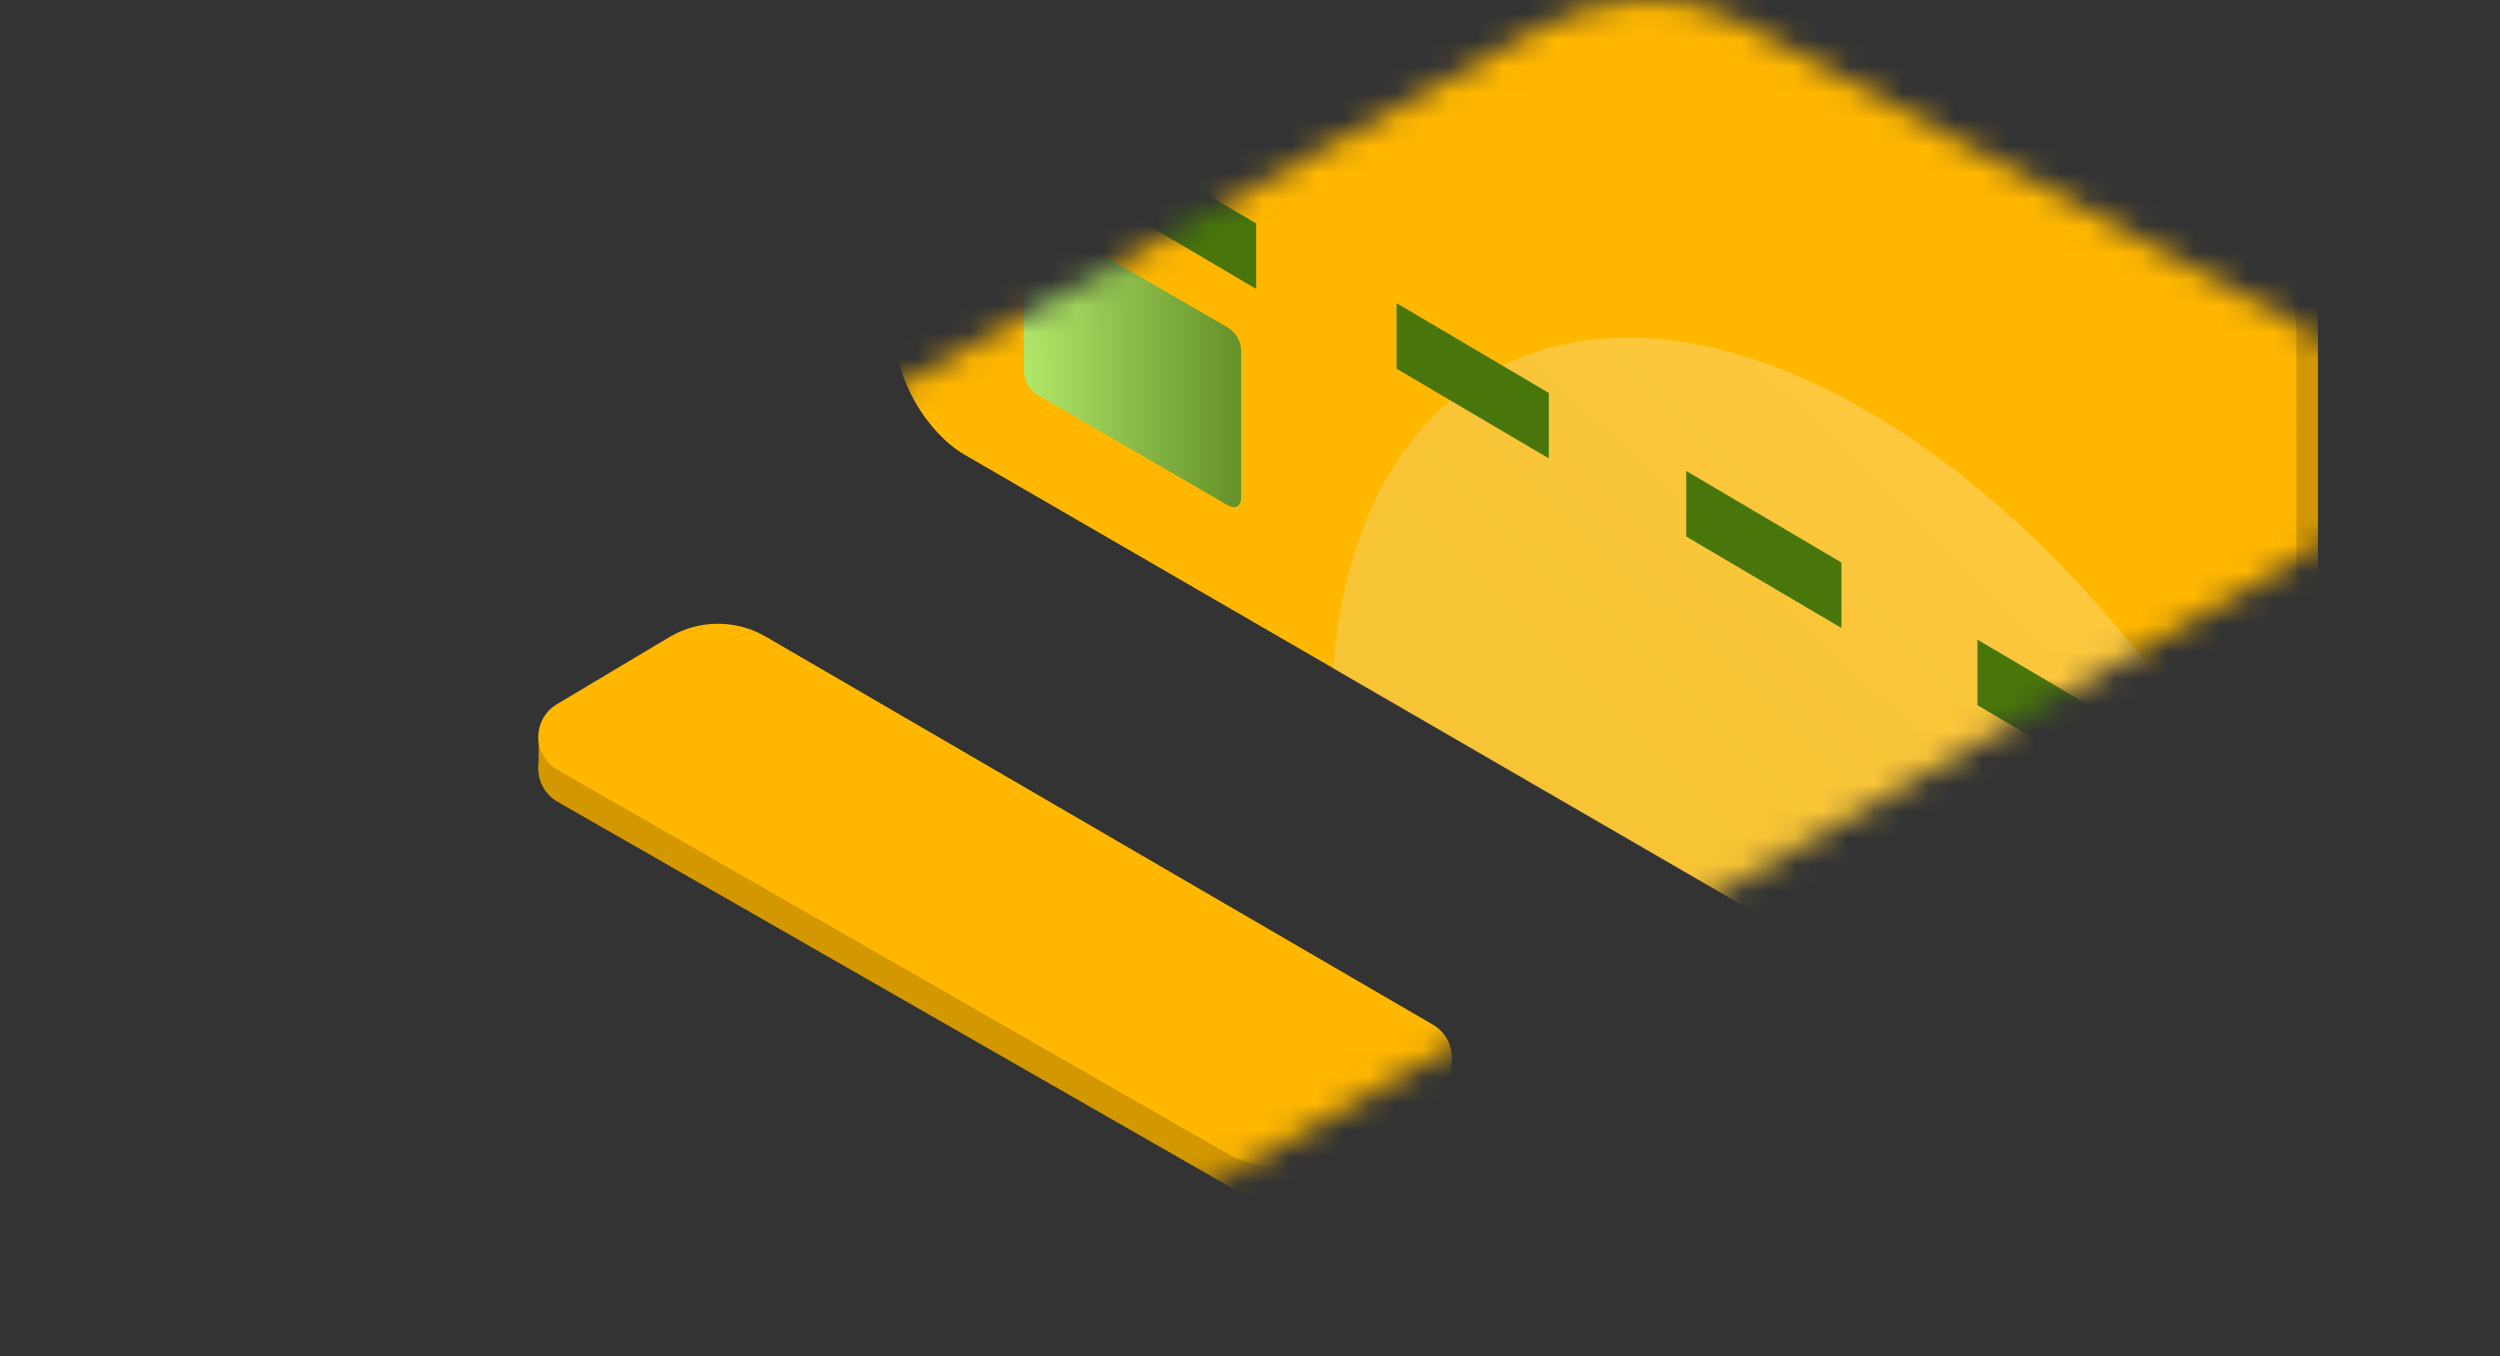 <?xml version="1.0" encoding="utf-8"?>
<svg xmlns="http://www.w3.org/2000/svg" fill="none" height="100%" overflow="visible" preserveAspectRatio="none" style="display: block;" viewBox="0 0 94 51" width="100%">
<rect x="0" y="0" width="94" height="51" fill="#333333" stroke="none"/>
<g id="Clip path group">
<mask height="51" id="mask0_0_20291" maskUnits="userSpaceOnUse" style="mask-type:luminance" width="94" x="0" y="0">
<g id="clip-path">
<path d="M0.178 33.266L57.92 1.038C60.106 -0.224 63.411 -0.355 65.302 0.753L93.58 16.119C93.649 16.159 93.706 16.216 93.746 16.285C93.786 16.353 93.807 16.431 93.807 16.511C93.807 16.591 93.786 16.669 93.746 16.738C93.706 16.807 93.649 16.864 93.58 16.903L36.247 49.914C34.199 51.099 31.102 51.225 29.33 50.199L0.229 34.01C0.165 33.974 0.11 33.923 0.07 33.861C0.031 33.799 0.007 33.728 0.001 33.655C-0.004 33.581 0.008 33.508 0.038 33.44C0.068 33.373 0.114 33.314 0.172 33.269L0.178 33.266Z" fill="white" id="Vector"/>
</g>
</mask>
<g mask="url(#mask0_0_20291)">
<g id="Group">
<path d="M87.154 42.525C87.154 44.2 85.451 45.411 84.014 44.573L37.093 16.584C35.648 15.746 34.466 13.693 34.466 12.026L33.657 -18.211C33.657 -20.231 35.645 -20.889 37.093 -20.051L84.528 7.425C85.973 8.26 87.154 10.314 87.154 11.983V42.525Z" fill="#D39700" id="Vector_2"/>
<path d="M86.351 43.058C86.351 44.73 85.169 45.413 83.724 44.579L36.275 17.102C34.83 16.265 33.649 14.211 33.649 12.544V-18.02C33.649 -19.692 34.83 -20.376 36.275 -19.541L83.71 7.938C85.155 8.773 86.337 10.824 86.337 12.496L86.351 43.058Z" fill="url(#paint0_linear_0_20291)" id="Vector_3"/>
<path d="M55.969 8.405C55.969 16.951 59.944 26.74 65.864 34.24L83.713 44.578C85.158 45.413 86.339 44.73 86.339 43.057V12.499C86.339 10.823 85.158 8.772 83.713 7.941L61.898 -4.697C58.241 -2.594 55.969 1.941 55.969 8.405Z" fill="url(#paint1_linear_0_20291)" id="Vector_4"/>
<path d="M51.71 -1.526C51.71 -4.973 50.657 -8.744 48.905 -12.231L36.286 -19.541C34.841 -20.376 33.66 -19.692 33.66 -18.02V0.733C35.262 2.679 37.183 4.336 39.339 5.636C46.165 9.59 51.71 6.385 51.71 -1.526Z" fill="url(#paint2_linear_0_20291)" id="Vector_5"/>
<g id="Group_2" opacity="0.25">
<path d="M86.351 43.057V34.161C82.659 26.349 76.813 19.279 70.212 15.456C59.66 9.354 51.02 13.71 50.12 25.13L83.71 44.587C85.155 45.413 86.351 44.73 86.351 43.057Z" fill="url(#paint3_linear_0_20291)" id="Vector_6"/>
</g>
<path d="M41.505 5.026V7.491L47.232 10.864V8.402L41.505 5.026Z" fill="#48760A" id="Vector_7"/>
<path d="M52.511 11.399V13.863L58.235 17.236V14.775L52.511 11.399Z" fill="#48760A" id="Vector_8"/>
<path d="M63.403 17.709V20.174L69.238 23.612V21.151L63.403 17.709Z" fill="#48760A" id="Vector_9"/>
<path d="M74.351 24.051V26.515L80.24 29.987V27.523L74.351 24.051Z" fill="#48760A" id="Vector_10"/>
<path d="M46.664 18.726C46.664 19.028 46.449 19.154 46.187 19.011L38.981 14.835C38.843 14.743 38.727 14.621 38.645 14.477C38.562 14.333 38.514 14.172 38.504 14.006V8.439C38.504 8.134 38.72 8.012 38.981 8.154L46.187 12.328C46.326 12.419 46.441 12.541 46.524 12.685C46.607 12.829 46.655 12.991 46.664 13.157V18.726Z" fill="url(#paint4_linear_0_20291)" id="Vector_11"/>
<path d="M53.862 39.719L28.81 25.147C28.259 24.824 27.633 24.653 26.994 24.653C26.356 24.653 25.729 24.824 25.179 25.147L20.959 27.666C20.74 27.791 20.557 27.973 20.431 28.192C20.305 28.412 20.239 28.661 20.241 28.914C20.242 29.168 20.311 29.416 20.441 29.634C20.57 29.852 20.755 30.031 20.976 30.153L46.165 44.582C46.703 44.892 47.313 45.055 47.934 45.055C48.554 45.055 49.164 44.892 49.703 44.582L53.857 42.206C54.077 42.083 54.261 41.903 54.39 41.684C54.518 41.466 54.586 41.218 54.587 40.964C54.587 40.711 54.52 40.462 54.393 40.243C54.266 40.024 54.083 39.843 53.862 39.719Z" fill="#D39700" id="Vector_12"/>
<path d="M20.252 27.728V29.022L23.427 29.797L22.884 27.555L20.252 27.728Z" fill="#D39700" id="Vector_13"/>
<path d="M54.572 39.725V40.895L53.49 41.636L53.189 39.867L54.572 39.725Z" fill="#D39700" id="Vector_14"/>
<path d="M53.862 38.519L28.81 23.948C28.259 23.624 27.633 23.453 26.994 23.453C26.356 23.453 25.729 23.624 25.179 23.948L20.959 26.466C20.74 26.591 20.557 26.773 20.431 26.992C20.305 27.212 20.239 27.461 20.241 27.715C20.242 27.968 20.311 28.216 20.441 28.434C20.57 28.652 20.755 28.831 20.976 28.953L46.165 43.385C46.703 43.694 47.313 43.857 47.934 43.857C48.554 43.857 49.164 43.694 49.703 43.385L53.857 41.009C54.078 40.886 54.263 40.706 54.392 40.487C54.52 40.269 54.589 40.02 54.589 39.766C54.59 39.512 54.523 39.262 54.395 39.043C54.267 38.824 54.083 38.643 53.862 38.519Z" fill="url(#paint5_linear_0_20291)" id="Vector_15"/>
</g>
</g>
</g>
<defs>
<linearGradient gradientUnits="userSpaceOnUse" id="paint0_linear_0_20291" x1="33.649" x2="86.337" y1="12.519" y2="12.519">
<stop stop-color="#FFB700"/>
<stop offset="1" stop-color="#FFB700"/>
</linearGradient>
<linearGradient gradientUnits="userSpaceOnUse" id="paint1_linear_0_20291" x1="55.966" x2="86.336" y1="20.116" y2="20.116">
<stop stop-color="#FFB700"/>
<stop offset="1" stop-color="#FFB700"/>
</linearGradient>
<linearGradient gradientUnits="userSpaceOnUse" id="paint2_linear_0_20291" x1="33.649" x2="51.699" y1="-6.283" y2="-6.283">
<stop stop-color="#FFB700"/>
<stop offset="1" stop-color="#FFB700"/>
</linearGradient>
<linearGradient gradientUnits="userSpaceOnUse" id="paint3_linear_0_20291" x1="79.684" x2="66.835" y1="19.917" y2="33.141">
<stop stop-color="white"/>
<stop offset="1" stop-color="#E1EBD3"/>
</linearGradient>
<linearGradient gradientUnits="userSpaceOnUse" id="paint4_linear_0_20291" x1="38.504" x2="46.664" y1="13.581" y2="13.581">
<stop stop-color="#B2E86A"/>
<stop offset="1" stop-color="#639028"/>
</linearGradient>
<linearGradient gradientUnits="userSpaceOnUse" id="paint5_linear_0_20291" x1="20.252" x2="54.572" y1="33.648" y2="33.648">
<stop stop-color="#FFB700"/>
<stop offset="1" stop-color="#FFB700"/>
</linearGradient>
</defs>
</svg>